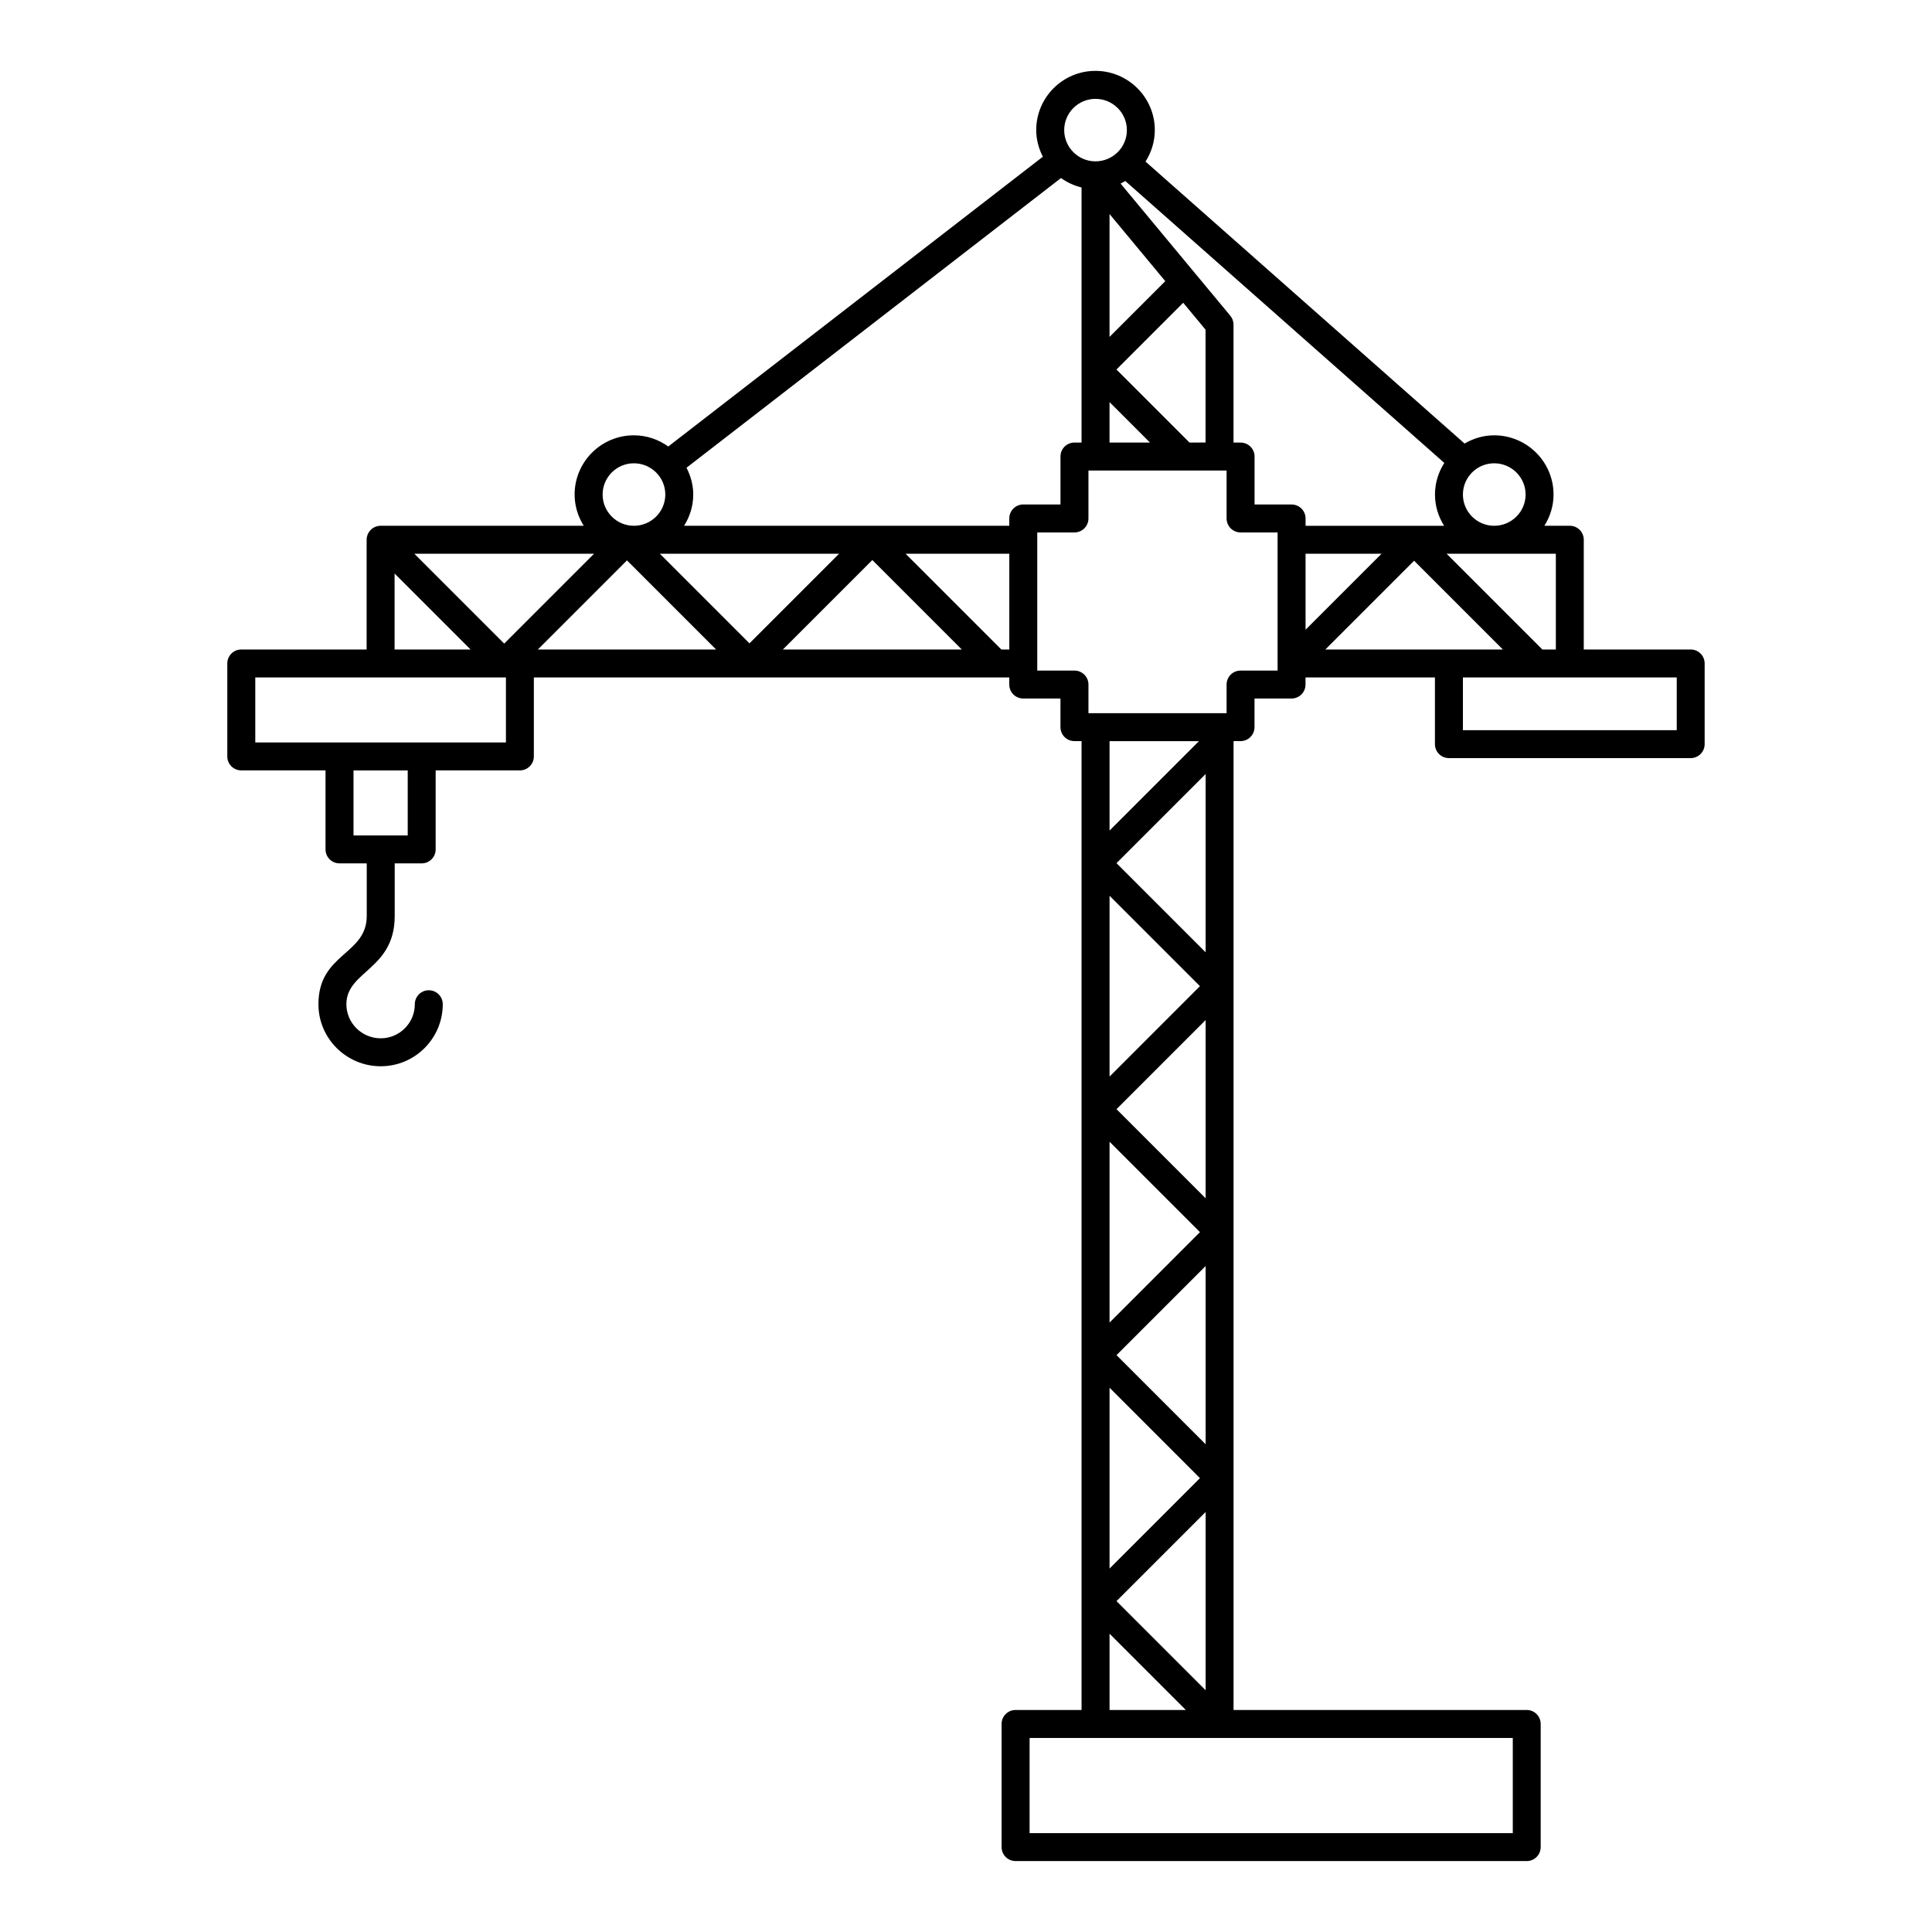 <?xml version="1.0" encoding="UTF-8"?>
<!-- Uploaded to: ICON Repo, www.svgrepo.com, Generator: ICON Repo Mixer Tools -->
<svg fill="#000000" width="800px" height="800px" version="1.1" viewBox="144 144 512 512" xmlns="http://www.w3.org/2000/svg">
 <path d="m241.16 287.04v29.082h-33.219c-2.047 0-3.703 1.656-3.703 3.703v24.637c0 2.047 1.656 3.703 3.703 3.703h22.328v20.934c0 2.047 1.656 3.703 3.703 3.703h7.219v13.938c0 10.359-12.805 9.824-12.805 23.391 0 9.066 7.41 16.438 16.512 16.438 9.066 0 16.438-7.375 16.438-16.438 0-2.047-1.656-3.703-3.703-3.703s-3.703 1.656-3.703 3.703c0 4.977-4.051 9.031-9.031 9.031-5.019 0-9.102-4.051-9.102-9.031 0-8.871 12.805-9.141 12.805-23.391v-13.938h7.148c2.047 0 3.703-1.656 3.703-3.703v-20.934h22.32c2.047 0 3.703-1.656 3.703-3.703v-20.934h125.99v1.883c0 2.047 1.656 3.703 3.703 3.703h9.863v7.586c0 2.047 1.656 3.703 3.703 3.703h1.887v256.76h-17.488c-2.047 0-3.703 1.656-3.703 3.703v32.633c0 2.047 1.656 3.703 3.703 3.703h135.46c2.047 0 3.703-1.656 3.703-3.703v-32.633c0-2.047-1.656-3.703-3.703-3.703h-77.691v-256.76h1.852c2.047 0 3.703-1.656 3.703-3.703v-7.586h9.812c2.047 0 3.703-1.656 3.703-3.703v-1.883h34.297v17.676c0 2.047 1.656 3.703 3.703 3.703h64.074c2.047 0 3.703-1.656 3.703-3.703v-21.379c0-2.047-1.656-3.703-3.703-3.703h-28.332v-29.082c0-2.047-1.656-3.703-3.703-3.703h-6.738c1.516-2.41 2.43-5.234 2.43-8.281 0-8.648-7.062-15.691-15.738-15.691-2.867 0-5.523 0.828-7.84 2.18l-84.555-74.723c1.539-2.426 2.465-5.273 2.465-8.352 0-8.648-7.062-15.688-15.738-15.688-8.652 0-15.691 7.039-15.691 15.688 0 2.551 0.672 4.93 1.758 7.062l-99.266 76.793c-2.582-1.844-5.719-2.961-9.129-2.961-8.652 0-15.695 7.039-15.695 15.691 0 3.047 0.91 5.871 2.422 8.281h-53.84c-2.019 0-3.695 1.664-3.695 3.703zm7.41 8.945 20.141 20.141h-20.141zm77.363-28.027 99.242-76.777c1.617 1.164 3.453 2.016 5.449 2.5v67.598h-1.883c-2.047 0-3.703 1.656-3.703 3.703v12.707h-9.863c-2.047 0-3.703 1.656-3.703 3.703v1.941l-86.184 0.004c1.516-2.41 2.43-5.234 2.43-8.281 0-2.566-0.684-4.957-1.785-7.098zm116.28-75.996 84.543 74.715c-1.547 2.43-2.473 5.293-2.473 8.383 0 3.047 0.91 5.871 2.422 8.281h-36.715v-1.941c0-2.047-1.656-3.703-3.703-3.703h-9.812v-12.707c0-2.047-1.656-3.703-3.703-3.703h-1.875v-31.246c0-0.863-0.305-1.699-0.852-2.367l-29.078-35.023c0.426-0.211 0.836-0.449 1.246-0.688zm53.012 124.16 23.523-23.523 23.523 23.523h-47.047zm-5.238-5.238v-20.141h20.141zm-30.758-49.605-19.355-19.355 17.688-17.688 5.922 7.133v29.906zm-21.191-60.562 14.773 17.793-14.773 14.773zm0 49.844 10.715 10.715h-10.715zm-71.672 40.188-23.746 23.746-23.746-23.746zm-32.594 25.375h-47.238l23.621-23.621zm41.406-23.711 23.715 23.715h-47.43zm8.812-1.664h27.488v25.379h-2.109zm-106.37 23.809-23.812-23.812h47.625zm-25.57 50.84h-14.367v-17.227h14.367zm26.027-24.637h-66.426v-17.227h66.426zm161.81 227.55 23.617-23.617v47.234zm-1.844-121.74 23.957 23.961-23.957 23.961zm25.461 32.938v47.234l-23.617-23.617zm0-17.949-23.617-23.621 23.617-23.617zm-25.461-32.254v-47.922l23.957 23.957zm0 82.453 23.957 23.961-23.957 23.961zm25.461-115.39-23.617-23.621 23.617-23.617zm-25.461-32.254v-23.691h23.688zm0 212.83 20.223 20.227h-20.223zm106.86 52.855h-128.05v-25.223h128.05zm-62.328-308.09h-9.812c-2.047 0-3.703 1.656-3.703 3.703v7.586h-36.609v-7.586c0-2.047-1.656-3.703-3.703-3.703h-9.863v-36.609h9.863c2.047 0 3.703-1.656 3.703-3.703v-12.707h36.609v12.707c0 2.047 1.656 3.703 3.703 3.703h9.812zm105.78 15.797h-56.668v-13.973h56.668zm-32.039-21.383h-3.574l-25.379-25.379h28.953zm-8.016-41.066c0 4.566-3.734 8.281-8.328 8.281-4.566 0-8.285-3.715-8.285-8.281s3.719-8.281 8.285-8.281c4.594 0 8.328 3.715 8.328 8.281zm-113.99-104.86c4.594 0 8.328 3.715 8.328 8.281 0 4.566-3.734 8.281-8.328 8.281-4.566 0-8.285-3.715-8.285-8.281 0-4.566 3.719-8.281 8.285-8.281zm-130.61 104.86c0-4.566 3.719-8.281 8.285-8.281 4.594 0 8.328 3.715 8.328 8.281s-3.734 8.281-8.328 8.281c-4.566 0-8.285-3.715-8.285-8.281z"/>
</svg>